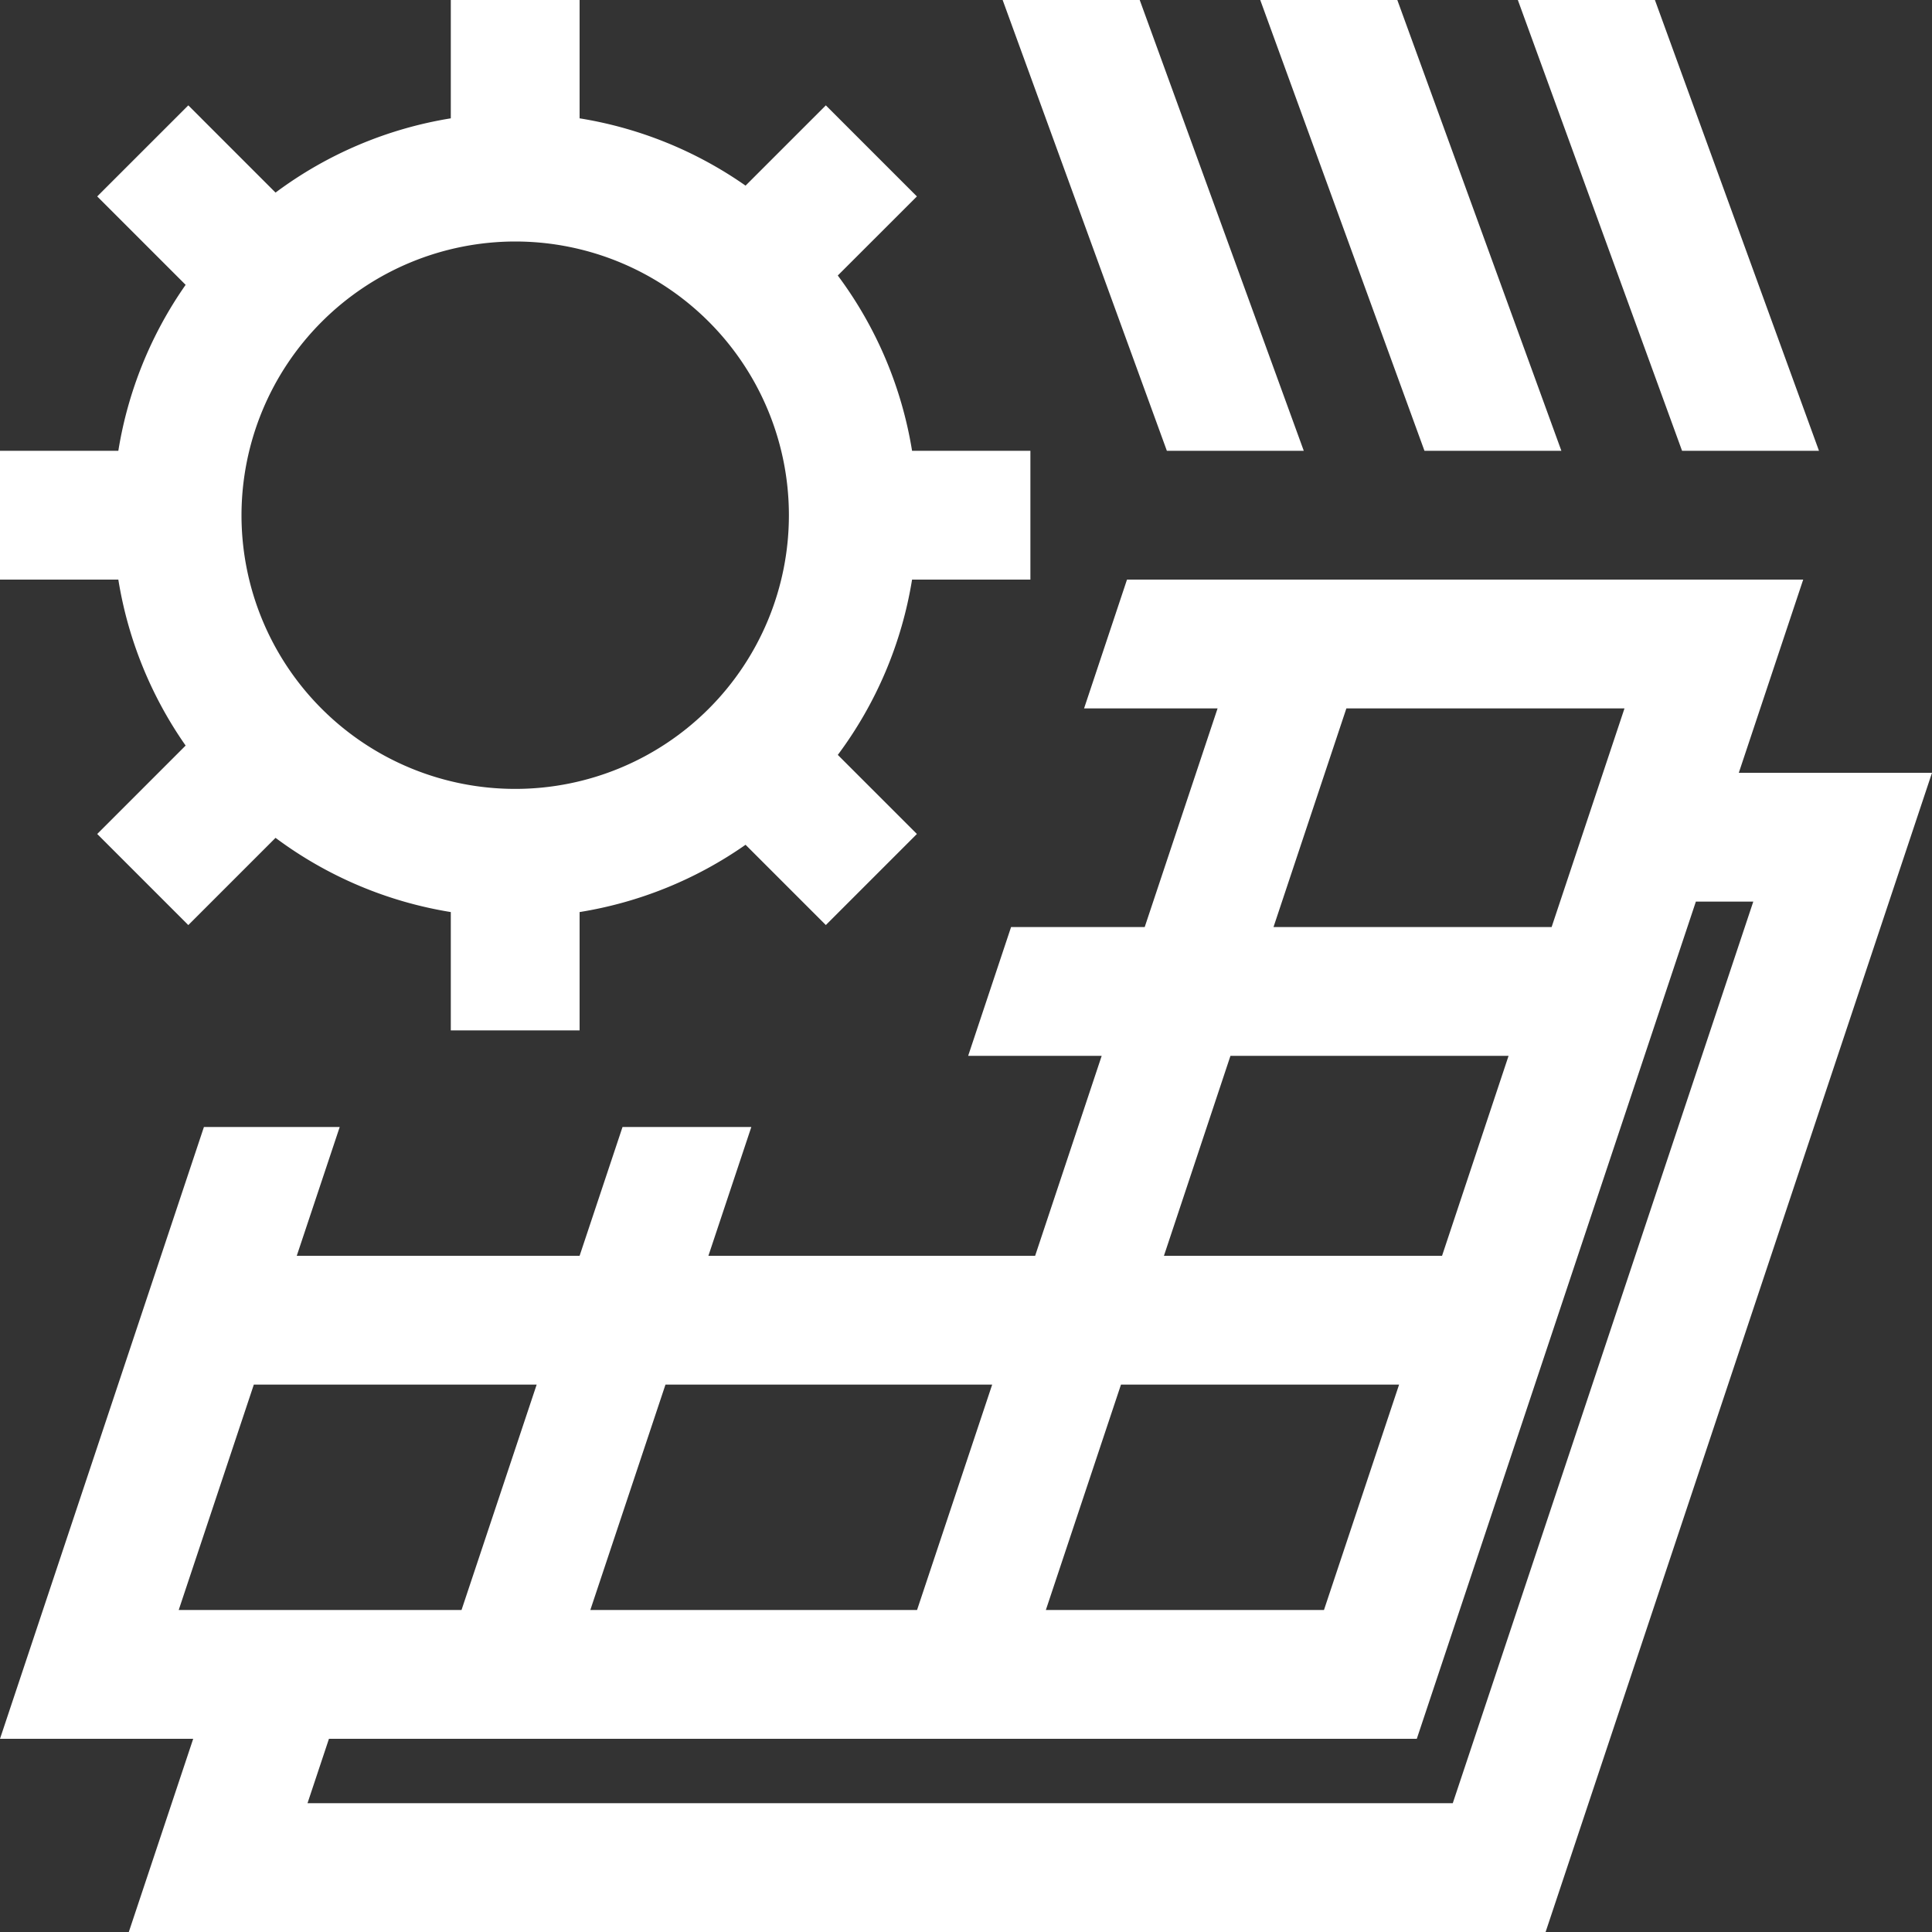 <svg xmlns="http://www.w3.org/2000/svg" width="60" height="60" viewBox="0 0 60 60"><rect x="0" y="0" width="60" height="60" fill="#333333" stroke="none"/><defs><style>.a{fill:#FFFFFF;}</style></defs><g transform="translate(-12 -12)"><path class="a" d="M17.765,35.154,15.019,37.9l2.829,2.829,2.709-2.709h0A12.427,12.427,0,0,0,26,40.325V44h4V40.325a12.427,12.427,0,0,0,5.154-2.09l2.493,2.493L40.475,37.9l-2.456-2.456A12.422,12.422,0,0,0,40.325,30H44V26H40.325a12.427,12.427,0,0,0-2.307-5.444h0L40.475,18.1l-2.828-2.828-2.493,2.493A12.427,12.427,0,0,0,30,15.675V12H26v3.675a12.422,12.422,0,0,0-5.443,2.306l-2.709-2.709L15.019,18.1l2.746,2.746,0,0A12.429,12.429,0,0,0,15.675,26H12v4h3.675A12.427,12.427,0,0,0,17.765,35.154ZM28,19.5A8.5,8.5,0,1,1,19.5,28,8.51,8.51,0,0,1,28,19.5Z"/><path class="a" d="M47.395,12H43.138l5.1,14H52.49Z"/><path class="a" d="M55.395,12H51.138l5.1,14H60.49Z"/><path class="a" d="M63.395,12H59.138l5.1,14H68.49Z"/><path class="a" d="M66,36l2-6H47l-1.333,4h4.146L47.55,40.79H43.4l-1.333,4h4.147L44.147,51H34l1.333-4h-4L30,51H21.216l1.334-4H18.333L12,66h6l-2,6H60L72,36ZM53.813,34H62.45l-2.263,6.79H51.55Zm-3.6,10.79h8.637L56.784,51H48.147ZM46.813,55H55.45l-2.333,7H44.48ZM32.667,55H42.813L40.48,62H30.333ZM17.55,62l2.333-7h8.784l-2.334,7Zm39.567,6H21.55l.666-2H56l8.667-26H66.45Z"/></g></svg>